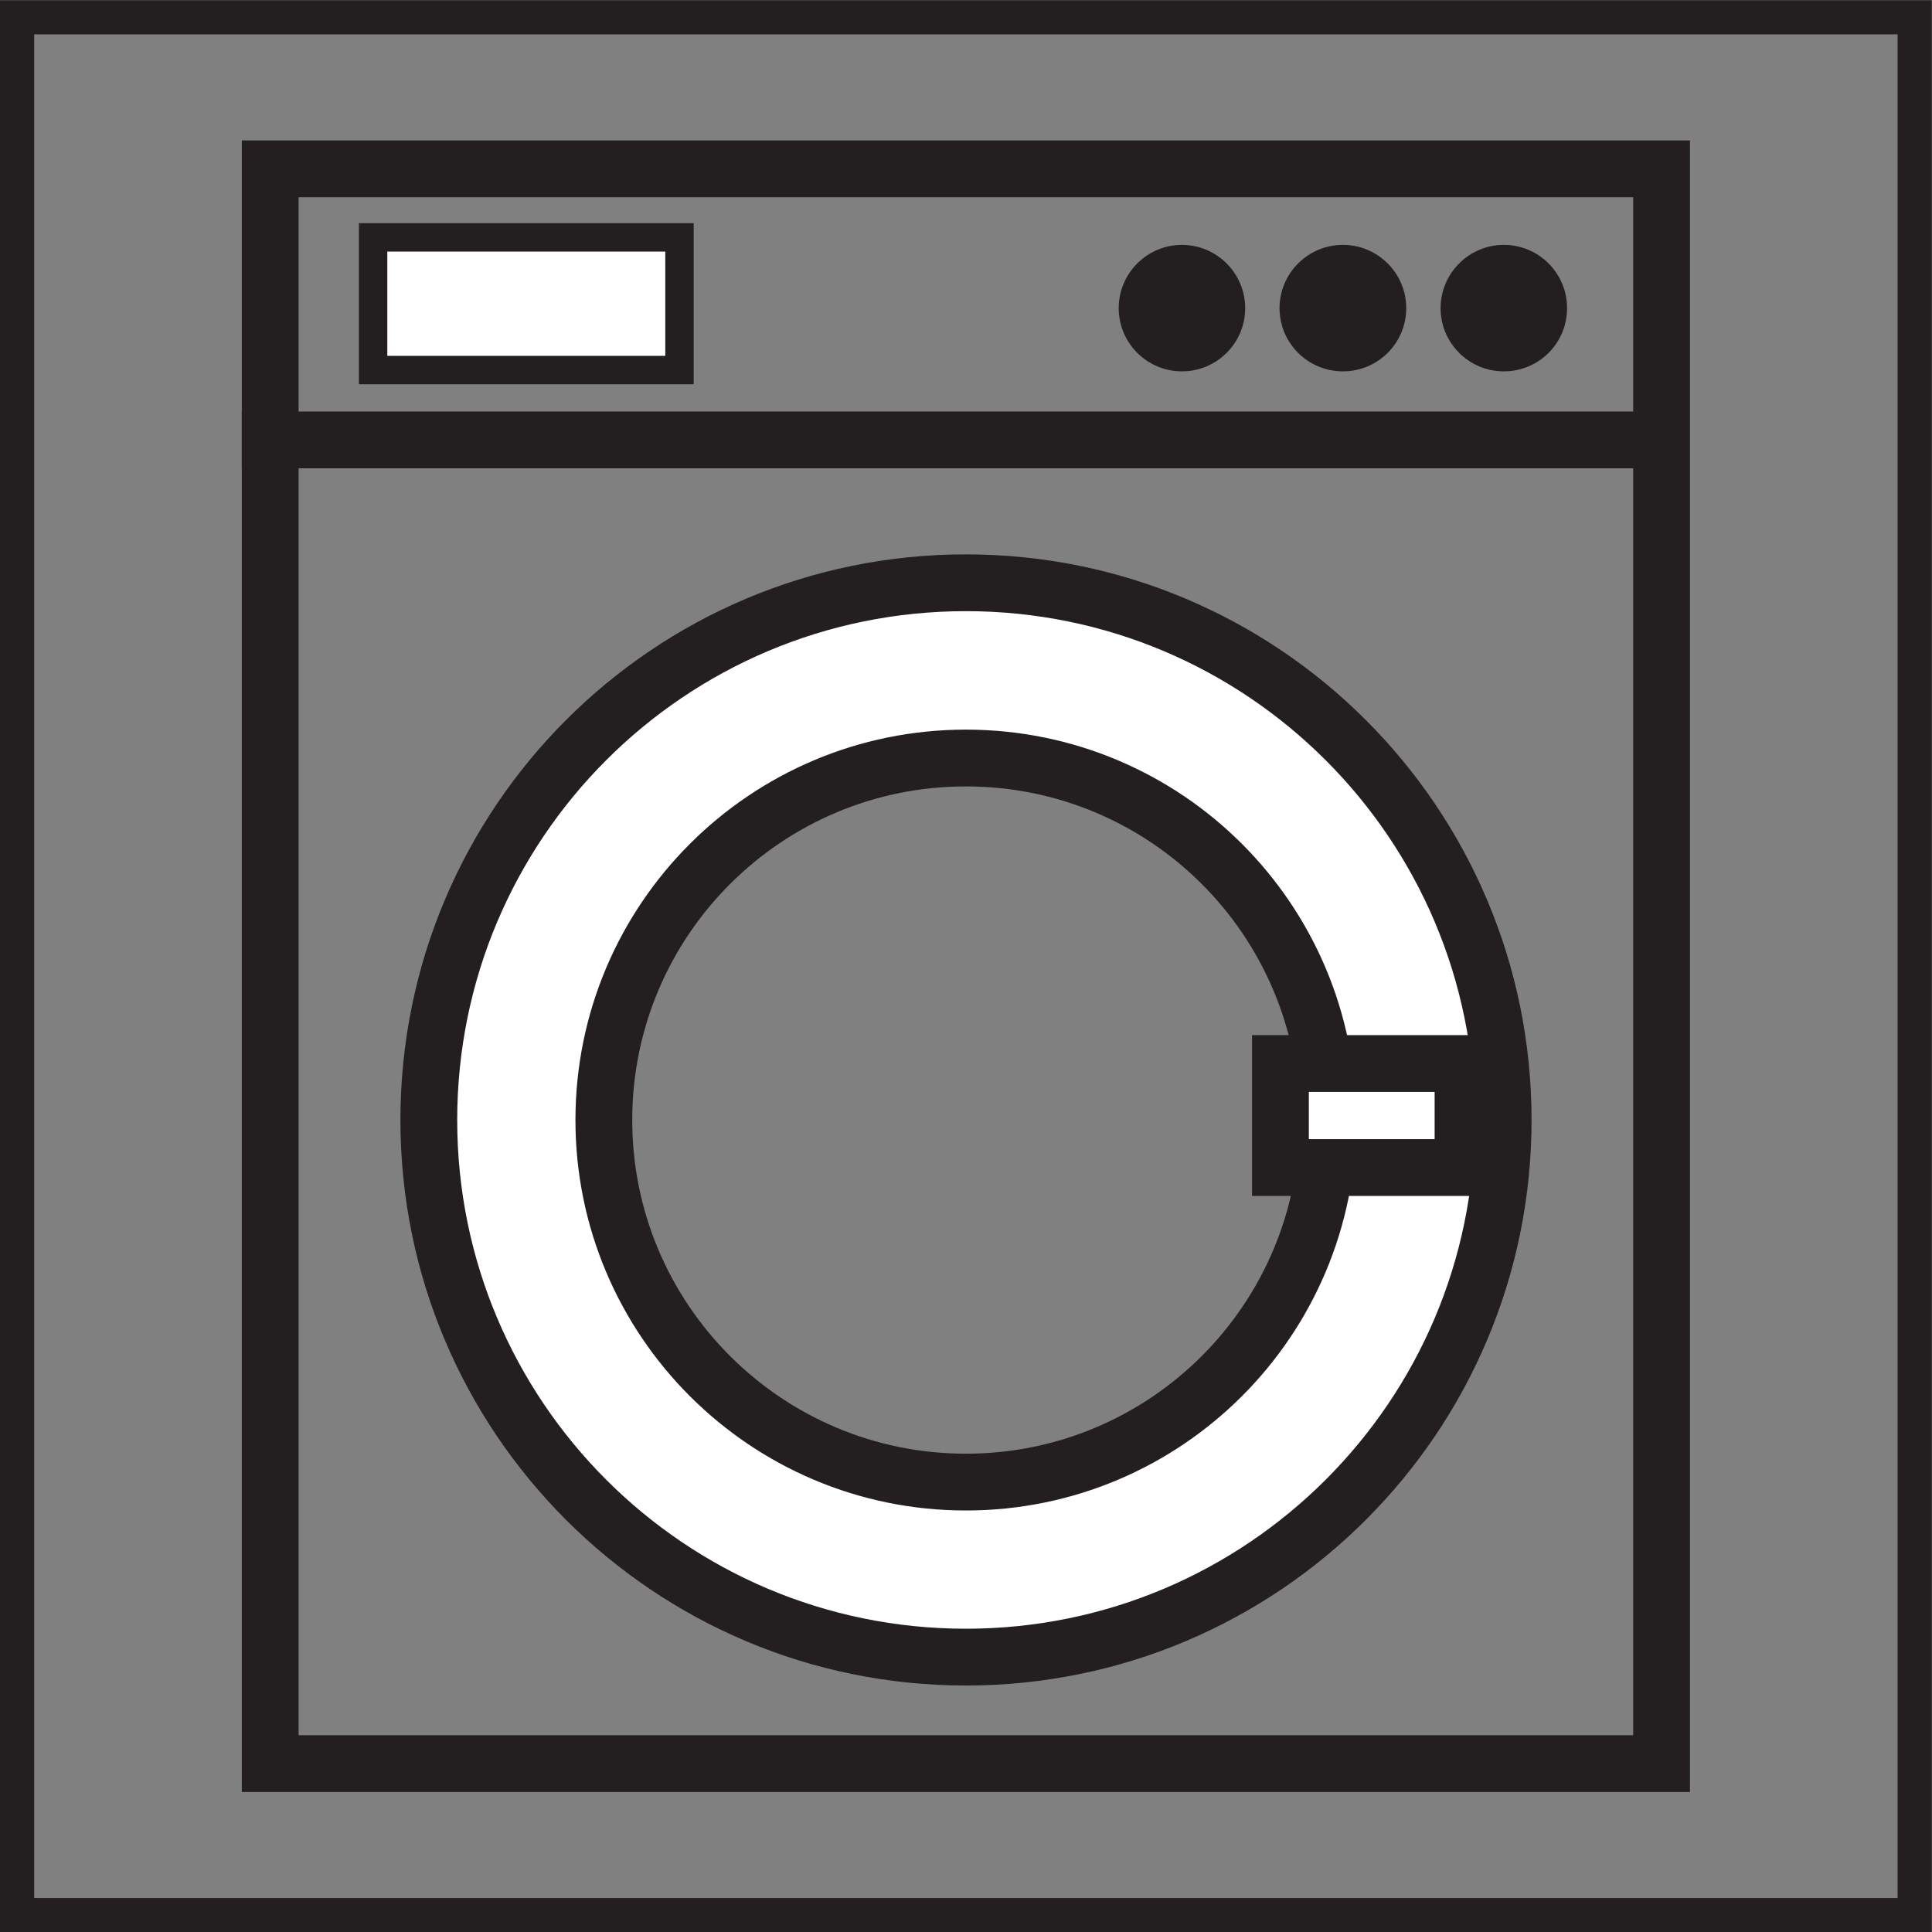<?xml version="1.0" encoding="UTF-8"?>
<svg xmlns="http://www.w3.org/2000/svg" xmlns:xlink="http://www.w3.org/1999/xlink" width="34.02pt" height="34.02pt" viewBox="0 0 34.02 34.02" version="1.1">
<rect x="0" y="0" width="34.02" height="34.02" fill="#808080" stroke="none"/>
<defs>
<clipPath id="clip1">
  <path d="M 0 0 L 34.02 0 L 34.02 34.02 L 0 34.02 Z M 0 0 "/>
</clipPath>
</defs>
<g id="surface1">
<path style=" stroke:none;fill-rule:nonzero;fill:rgb(13.73%,12.16%,12.549%);fill-opacity:1;" d="M 29.758 2.473 L 4.258 2.473 L 4.258 31.555 L 29.758 31.555 Z M 28.758 3.473 L 28.758 30.555 L 5.258 30.555 L 5.258 3.473 L 28.758 3.473 "/>
<path style="fill:none;stroke-width:10;stroke-linecap:square;stroke-linejoin:miter;stroke:rgb(13.73%,12.16%,12.549%);stroke-opacity:1;stroke-miterlimit:1;" d="M 47.578 262.739 L 291.758 262.739 " transform="matrix(0.1,0,0,-0.1,0,34.02)"/>
<path style=" stroke:none;fill-rule:nonzero;fill:rgb(100%,100%,100%);fill-opacity:1;" d="M 23.383 19.723 C 23.383 16.199 20.531 13.348 17.008 13.348 C 13.488 13.348 10.633 16.199 10.633 19.723 C 10.633 23.242 13.488 26.098 17.008 26.098 C 20.531 26.098 23.383 23.242 23.383 19.723 Z M 26.469 19.723 C 26.469 24.945 22.23 29.18 17.008 29.18 C 11.785 29.18 7.551 24.945 7.551 19.723 C 7.551 14.496 11.785 10.262 17.008 10.262 C 22.23 10.262 26.469 14.496 26.469 19.723 "/>
<path style="fill:none;stroke-width:10;stroke-linecap:square;stroke-linejoin:miter;stroke:rgb(13.73%,12.16%,12.549%);stroke-opacity:1;stroke-miterlimit:1;" d="M 233.828 142.973 C 233.828 178.208 205.312 206.723 170.078 206.723 C 134.883 206.723 106.328 178.208 106.328 142.973 C 106.328 107.778 134.883 79.223 170.078 79.223 C 205.312 79.223 233.828 107.778 233.828 142.973 Z M 264.688 142.973 C 264.688 90.747 222.305 48.403 170.078 48.403 C 117.852 48.403 75.508 90.747 75.508 142.973 C 75.508 195.239 117.852 237.583 170.078 237.583 C 222.305 237.583 264.688 195.239 264.688 142.973 Z M 264.688 142.973 " transform="matrix(0.1,0,0,-0.1,0,34.02)"/>
<path style=" stroke:none;fill-rule:nonzero;fill:rgb(100%,100%,100%);fill-opacity:1;" d="M 22.547 20.559 L 22.547 18.727 L 25.762 18.727 L 25.762 20.559 L 22.547 20.559 "/>
<path style=" stroke:none;fill-rule:nonzero;fill:rgb(13.73%,12.16%,12.549%);fill-opacity:1;" d="M 26.262 18.227 L 22.047 18.227 L 22.047 21.059 L 26.262 21.059 Z M 25.262 19.227 L 25.262 20.059 L 23.047 20.059 L 23.047 19.227 L 25.262 19.227 "/>
<path style=" stroke:none;fill-rule:nonzero;fill:rgb(13.73%,12.16%,12.549%);fill-opacity:1;" d="M 21.926 5.426 C 21.926 6.043 21.426 6.539 20.812 6.539 C 20.199 6.539 19.699 6.043 19.699 5.426 C 19.699 4.812 20.199 4.312 20.812 4.312 C 21.426 4.312 21.926 4.812 21.926 5.426 "/>
<path style=" stroke:none;fill-rule:nonzero;fill:rgb(13.73%,12.16%,12.549%);fill-opacity:1;" d="M 24.762 5.426 C 24.762 6.043 24.262 6.539 23.648 6.539 C 23.031 6.539 22.531 6.043 22.531 5.426 C 22.531 4.812 23.031 4.312 23.648 4.312 C 24.262 4.312 24.762 4.812 24.762 5.426 "/>
<path style=" stroke:none;fill-rule:nonzero;fill:rgb(13.73%,12.16%,12.549%);fill-opacity:1;" d="M 27.594 5.426 C 27.594 6.043 27.098 6.539 26.48 6.539 C 25.867 6.539 25.367 6.043 25.367 5.426 C 25.367 4.812 25.867 4.312 26.48 4.312 C 27.098 4.312 27.594 4.812 27.594 5.426 "/>
<path style=" stroke:none;fill-rule:nonzero;fill:rgb(100%,100%,100%);fill-opacity:1;" d="M 6.57 6.516 L 6.57 4.18 L 11.965 4.18 L 11.965 6.516 L 6.57 6.516 "/>
<path style=" stroke:none;fill-rule:nonzero;fill:rgb(13.73%,12.16%,12.549%);fill-opacity:1;" d="M 12.215 3.93 L 6.32 3.93 L 6.32 6.766 L 12.215 6.766 Z M 11.715 4.43 L 11.715 6.266 L 6.82 6.266 L 6.82 4.43 L 11.715 4.43 "/>
<g clip-path="url(#clip1)" clip-rule="nonzero">
<path style=" stroke:none;fill-rule:nonzero;fill:rgb(13.73%,12.16%,12.549%);fill-opacity:1;" d="M 34.016 0.004 L 0 0.004 L 0 34.02 L 34.016 34.02 Z M 33.414 0.605 L 33.414 33.422 L 0.602 33.422 L 0.602 0.605 L 33.414 0.605 "/>
</g>
</g>
</svg>
